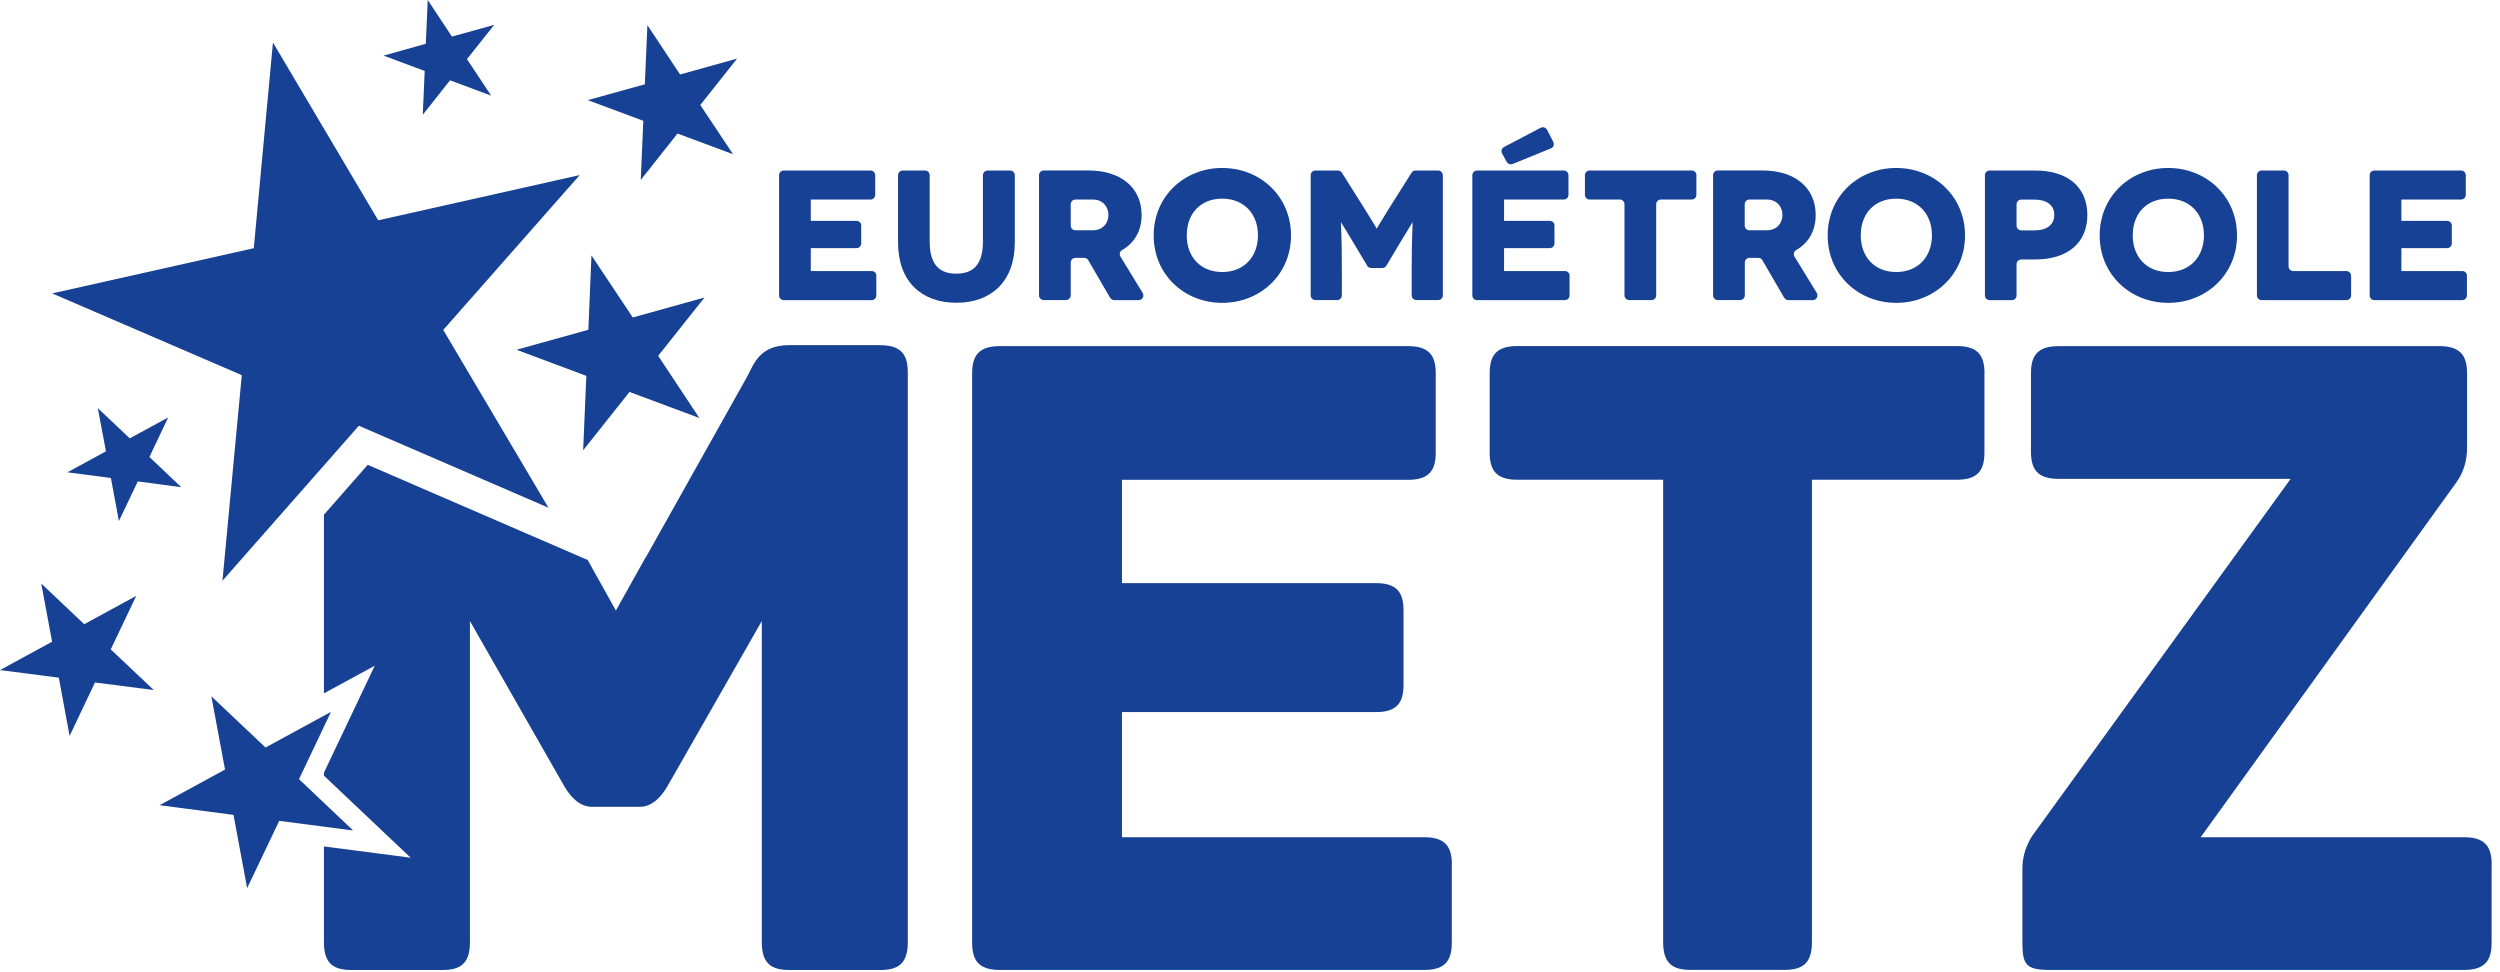 <svg width="162" height="63" viewBox="0 0 162 63" fill="none" xmlns="http://www.w3.org/2000/svg">
<path d="M94.076 56.034V61.072C94.076 62.175 93.709 62.853 92.295 62.853H64.775C63.367 62.853 62.994 62.175 62.994 61.072V24.211C62.994 23.108 63.367 22.43 64.775 22.43H91.254C92.668 22.43 93.036 23.108 93.036 24.211V29.311C93.036 30.414 92.668 31.092 91.254 31.092H72.702V37.787H89.168C90.581 37.787 90.949 38.46 90.949 39.568V44.363C90.949 45.466 90.581 46.144 89.168 46.144H72.702V54.253H92.3C93.714 54.253 94.082 54.931 94.082 56.034" fill="#164194"/>
<path d="M128.592 24.206V29.306C128.592 30.409 128.224 31.087 126.811 31.087H117.413V61.067C117.413 62.475 116.74 62.848 115.632 62.848H109.553C108.45 62.848 107.772 62.48 107.772 61.067V31.087H98.312C96.898 31.087 96.531 30.409 96.531 29.306V24.206C96.531 23.103 96.898 22.425 98.312 22.425H126.816C128.23 22.425 128.597 23.103 128.597 24.206" fill="#164194"/>
<path d="M161.456 56.034V61.072C161.456 62.175 161.088 62.853 159.675 62.853H132.89C131.295 62.853 131.052 62.542 131.052 61.072V56.277C131.052 54.869 131.849 53.942 131.849 53.942L148.434 31.03H133.387C131.973 31.03 131.606 30.352 131.606 29.249V24.211C131.606 23.108 131.973 22.43 133.387 22.43H158.085C159.494 22.43 159.866 23.108 159.866 24.211V29.006C159.866 29.803 159.68 30.605 159.069 31.403L142.603 54.253H159.68C161.093 54.253 161.461 54.931 161.461 56.034" fill="#164194"/>
<path d="M16.445 16.083L3.381 19.013L15.668 24.31L14.415 37.633L23.254 27.588L35.541 32.9L28.722 21.38L37.565 11.345L24.507 14.276L17.688 2.755L16.445 16.083Z" fill="#164194"/>
<path d="M41.521 11.661L43.903 8.653L47.502 9.994L45.379 6.804L47.766 3.796L44.069 4.826L41.951 1.626L41.785 5.463L38.088 6.488L41.687 7.829L41.521 11.661Z" fill="#164194"/>
<path d="M27.717 0L27.593 2.837L24.854 3.604L27.52 4.598L27.396 7.435L29.162 5.204L31.828 6.198L30.259 3.832L32.025 1.61L29.286 2.371L27.717 0Z" fill="#164194"/>
<path d="M45.653 19.278L41.004 20.572L38.327 16.549L38.125 21.369L33.47 22.664L37.995 24.357L37.788 29.178L40.791 25.398L45.317 27.086L42.65 23.057L45.653 19.278Z" fill="#164194"/>
<path d="M3.376 41.583L0 43.421L3.811 43.913L4.51 47.688L6.156 44.224L9.967 44.716L7.176 42.08L8.828 38.611L5.457 40.449L2.672 37.813L3.376 41.583Z" fill="#164194"/>
<path d="M6.866 29.244L4.37 30.606L7.187 30.974L7.705 33.765L8.927 31.197L11.743 31.569L9.683 29.612L10.899 27.049L8.409 28.406L6.338 26.448L6.866 29.244Z" fill="#164194"/>
<path d="M10.34 52.178L14.581 49.868L13.696 45.12L17.206 48.439L21.447 46.13L19.376 50.49L22.881 53.814L18.092 53.192L16.015 57.552L15.13 52.804L10.34 52.178Z" fill="#164194"/>
<path d="M56.785 17.875V19.143C56.785 19.314 56.651 19.448 56.48 19.448H50.789C50.619 19.448 50.484 19.314 50.484 19.143V11.355C50.484 11.185 50.619 11.05 50.789 11.05H56.407C56.578 11.05 56.713 11.185 56.713 11.355V12.624C56.713 12.795 56.578 12.93 56.407 12.93H52.539V14.312H55.506C55.672 14.312 55.807 14.447 55.807 14.618V15.772C55.807 15.938 55.672 16.078 55.506 16.078H52.539V17.564H56.485C56.656 17.564 56.791 17.698 56.791 17.869" fill="#164194"/>
<path d="M65.453 11.05C65.624 11.05 65.759 11.185 65.759 11.355V15.715C65.759 18.237 64.236 19.619 61.974 19.619C59.711 19.619 58.194 18.237 58.194 15.715V11.355C58.194 11.185 58.328 11.05 58.499 11.05H59.944C60.11 11.05 60.244 11.185 60.244 11.355V15.669C60.244 17.108 60.845 17.735 61.968 17.735C63.092 17.735 63.693 17.108 63.693 15.669V11.355C63.693 11.185 63.833 11.05 63.998 11.05H65.443H65.453Z" fill="#164194"/>
<path d="M69.383 14.618C69.383 14.789 69.518 14.923 69.684 14.923H70.802C71.532 14.923 71.827 14.385 71.827 13.929C71.827 13.473 71.532 12.93 70.802 12.93H69.684C69.518 12.93 69.383 13.069 69.383 13.235V14.618ZM71.936 19.298L70.522 16.865C70.471 16.766 70.367 16.709 70.258 16.709H69.684C69.518 16.709 69.383 16.844 69.383 17.015V19.138C69.383 19.304 69.243 19.443 69.078 19.443H67.633C67.462 19.443 67.328 19.304 67.328 19.138V11.35C67.328 11.185 67.462 11.045 67.633 11.045H70.522C72.676 11.045 73.976 12.2 73.976 13.929C73.976 14.944 73.531 15.731 72.707 16.207C72.562 16.295 72.516 16.482 72.604 16.627L74.043 18.977C74.173 19.184 74.023 19.449 73.784 19.449H72.205C72.097 19.449 71.993 19.386 71.941 19.293" fill="#164194"/>
<path d="M79.2 17.627C80.598 17.627 81.515 16.653 81.515 15.25C81.515 13.847 80.598 12.873 79.2 12.873C77.802 12.873 76.901 13.831 76.901 15.25C76.901 16.669 77.818 17.627 79.2 17.627ZM79.2 10.885C81.665 10.885 83.658 12.723 83.658 15.255C83.658 17.787 81.665 19.625 79.2 19.625C76.736 19.625 74.758 17.787 74.758 15.255C74.758 12.723 76.736 10.885 79.2 10.885Z" fill="#164194"/>
<path d="M93.497 11.355V19.143C93.497 19.309 93.362 19.443 93.191 19.443H91.783C91.612 19.443 91.477 19.309 91.477 19.143V17.393C91.477 15.399 91.55 14.416 91.539 14.416H91.524C91.524 14.416 90.825 15.57 90.752 15.684L89.836 17.217C89.784 17.31 89.68 17.367 89.572 17.367H88.852C88.748 17.367 88.645 17.31 88.593 17.217L87.677 15.684C87.604 15.565 86.915 14.416 86.905 14.416H86.89C86.89 14.416 86.952 15.399 86.952 17.393V19.143C86.952 19.309 86.817 19.443 86.646 19.443H85.238C85.067 19.443 84.932 19.309 84.932 19.143V11.355C84.932 11.185 85.067 11.05 85.238 11.05H86.698C86.802 11.05 86.9 11.102 86.957 11.195L88.469 13.598C89.095 14.592 89.194 14.809 89.204 14.809H89.22C89.22 14.809 89.328 14.597 89.95 13.598L91.467 11.195C91.524 11.102 91.622 11.05 91.726 11.05H93.186C93.357 11.05 93.491 11.185 93.491 11.355" fill="#164194"/>
<path d="M97.633 10.491L97.333 9.942C97.25 9.792 97.307 9.606 97.457 9.528L99.834 8.28C99.984 8.203 100.165 8.26 100.248 8.41L100.652 9.192C100.735 9.352 100.668 9.549 100.497 9.616L98.022 10.626C97.877 10.683 97.711 10.626 97.638 10.491M101.708 17.875V19.143C101.708 19.314 101.574 19.449 101.403 19.449H95.712C95.541 19.449 95.407 19.314 95.407 19.143V11.356C95.407 11.185 95.541 11.05 95.712 11.05H101.33C101.501 11.05 101.636 11.185 101.636 11.356V12.624C101.636 12.795 101.501 12.93 101.33 12.93H97.463V14.312H100.429C100.595 14.312 100.73 14.447 100.73 14.618V15.773C100.73 15.938 100.595 16.078 100.429 16.078H97.463V17.564H101.408C101.579 17.564 101.714 17.699 101.714 17.87" fill="#164194"/>
<path d="M109.926 11.355V12.624C109.926 12.795 109.791 12.93 109.62 12.93H107.627C107.456 12.93 107.321 13.064 107.321 13.235V19.143C107.321 19.309 107.187 19.443 107.016 19.443H105.571C105.405 19.443 105.266 19.309 105.266 19.143V13.235C105.266 13.064 105.131 12.93 104.965 12.93H103.003C102.837 12.93 102.703 12.795 102.703 12.624V11.355C102.703 11.185 102.837 11.05 103.003 11.05H109.625C109.796 11.05 109.931 11.185 109.931 11.355" fill="#164194"/>
<path d="M113.058 14.618C113.058 14.789 113.193 14.923 113.359 14.923H114.477C115.207 14.923 115.502 14.385 115.502 13.929C115.502 13.473 115.207 12.93 114.477 12.93H113.359C113.193 12.93 113.058 13.069 113.058 13.235V14.618ZM115.616 19.298L114.203 16.865C114.151 16.766 114.047 16.709 113.939 16.709H113.364C113.198 16.709 113.064 16.844 113.064 17.015V19.138C113.064 19.304 112.924 19.443 112.758 19.443H111.313C111.143 19.443 111.008 19.304 111.008 19.138V11.35C111.008 11.185 111.143 11.045 111.313 11.045H114.203C116.357 11.045 117.656 12.2 117.656 13.929C117.656 14.944 117.211 15.731 116.388 16.207C116.243 16.295 116.196 16.482 116.284 16.627L117.724 18.977C117.853 19.184 117.703 19.449 117.465 19.449H115.885C115.777 19.449 115.673 19.386 115.621 19.293" fill="#164194"/>
<path d="M122.876 17.627C124.274 17.627 125.19 16.653 125.19 15.25C125.19 13.847 124.274 12.873 122.876 12.873C121.477 12.873 120.577 13.831 120.577 15.25C120.577 16.669 121.493 17.627 122.876 17.627ZM122.876 10.885C125.34 10.885 127.334 12.723 127.334 15.255C127.334 17.787 125.34 19.625 122.876 19.625C120.411 19.625 118.433 17.787 118.433 15.255C118.433 12.723 120.411 10.885 122.876 10.885Z" fill="#164194"/>
<path d="M131.849 14.928C132.641 14.928 133.117 14.556 133.117 13.929C133.117 13.302 132.641 12.935 131.849 12.935H130.979C130.813 12.935 130.673 13.069 130.673 13.24V14.623C130.673 14.789 130.813 14.928 130.979 14.928H131.849ZM131.885 11.05C133.993 11.05 135.261 12.132 135.261 13.929C135.261 15.726 133.993 16.813 131.885 16.813H130.979C130.813 16.813 130.673 16.948 130.673 17.113V19.143C130.673 19.314 130.539 19.448 130.373 19.448H128.929C128.758 19.448 128.623 19.314 128.623 19.143V11.355C128.623 11.185 128.758 11.05 128.929 11.05H131.89H131.885Z" fill="#164194"/>
<path d="M140.501 17.627C141.899 17.627 142.815 16.653 142.815 15.25C142.815 13.847 141.899 12.873 140.501 12.873C139.103 12.873 138.202 13.831 138.202 15.25C138.202 16.669 139.118 17.627 140.501 17.627ZM140.501 10.885C142.966 10.885 144.959 12.723 144.959 15.255C144.959 17.787 142.966 19.625 140.501 19.625C138.036 19.625 136.058 17.787 136.058 15.255C136.058 12.723 138.036 10.885 140.501 10.885Z" fill="#164194"/>
<path d="M152.353 17.875V19.143C152.353 19.314 152.218 19.448 152.048 19.448H146.549C146.383 19.448 146.248 19.314 146.248 19.143V11.355C146.248 11.185 146.383 11.05 146.549 11.05H147.993C148.164 11.05 148.299 11.185 148.299 11.355V17.258C148.299 17.429 148.433 17.564 148.604 17.564H152.042C152.213 17.564 152.348 17.698 152.348 17.869" fill="#164194"/>
<path d="M159.856 17.875V19.143C159.856 19.314 159.721 19.448 159.55 19.448H153.86C153.689 19.448 153.554 19.314 153.554 19.143V11.355C153.554 11.185 153.689 11.05 153.86 11.05H159.478C159.649 11.05 159.783 11.185 159.783 11.355V12.624C159.783 12.795 159.649 12.93 159.478 12.93H155.61V14.312H158.577C158.743 14.312 158.877 14.447 158.877 14.618V15.772C158.877 15.938 158.743 16.078 158.577 16.078H155.61V17.564H159.555C159.726 17.564 159.861 17.698 159.861 17.869" fill="#164194"/>
<path d="M57.049 22.364H51.152C49.122 22.364 48.817 23.716 48.387 24.456L41.852 36.111L41.842 36.101L39.911 39.565L38.083 36.288L23.828 30.121L20.991 33.352V44.929L24.284 43.138L20.991 50.071V50.263L26.609 55.58L20.991 54.85V61.074C20.991 62.482 21.664 62.855 22.772 62.855H28.67C29.778 62.855 30.451 62.487 30.451 61.074V40.243L36.592 50.993C36.897 51.484 37.456 52.282 38.373 52.282H41.443C42.365 52.282 42.919 51.484 43.224 50.993L49.365 40.243V61.074C49.365 62.482 50.039 62.855 51.147 62.855H57.044C58.147 62.855 58.825 62.487 58.825 61.074V24.151C58.825 23.043 58.458 22.369 57.044 22.369" fill="#164194"/>
</svg>
